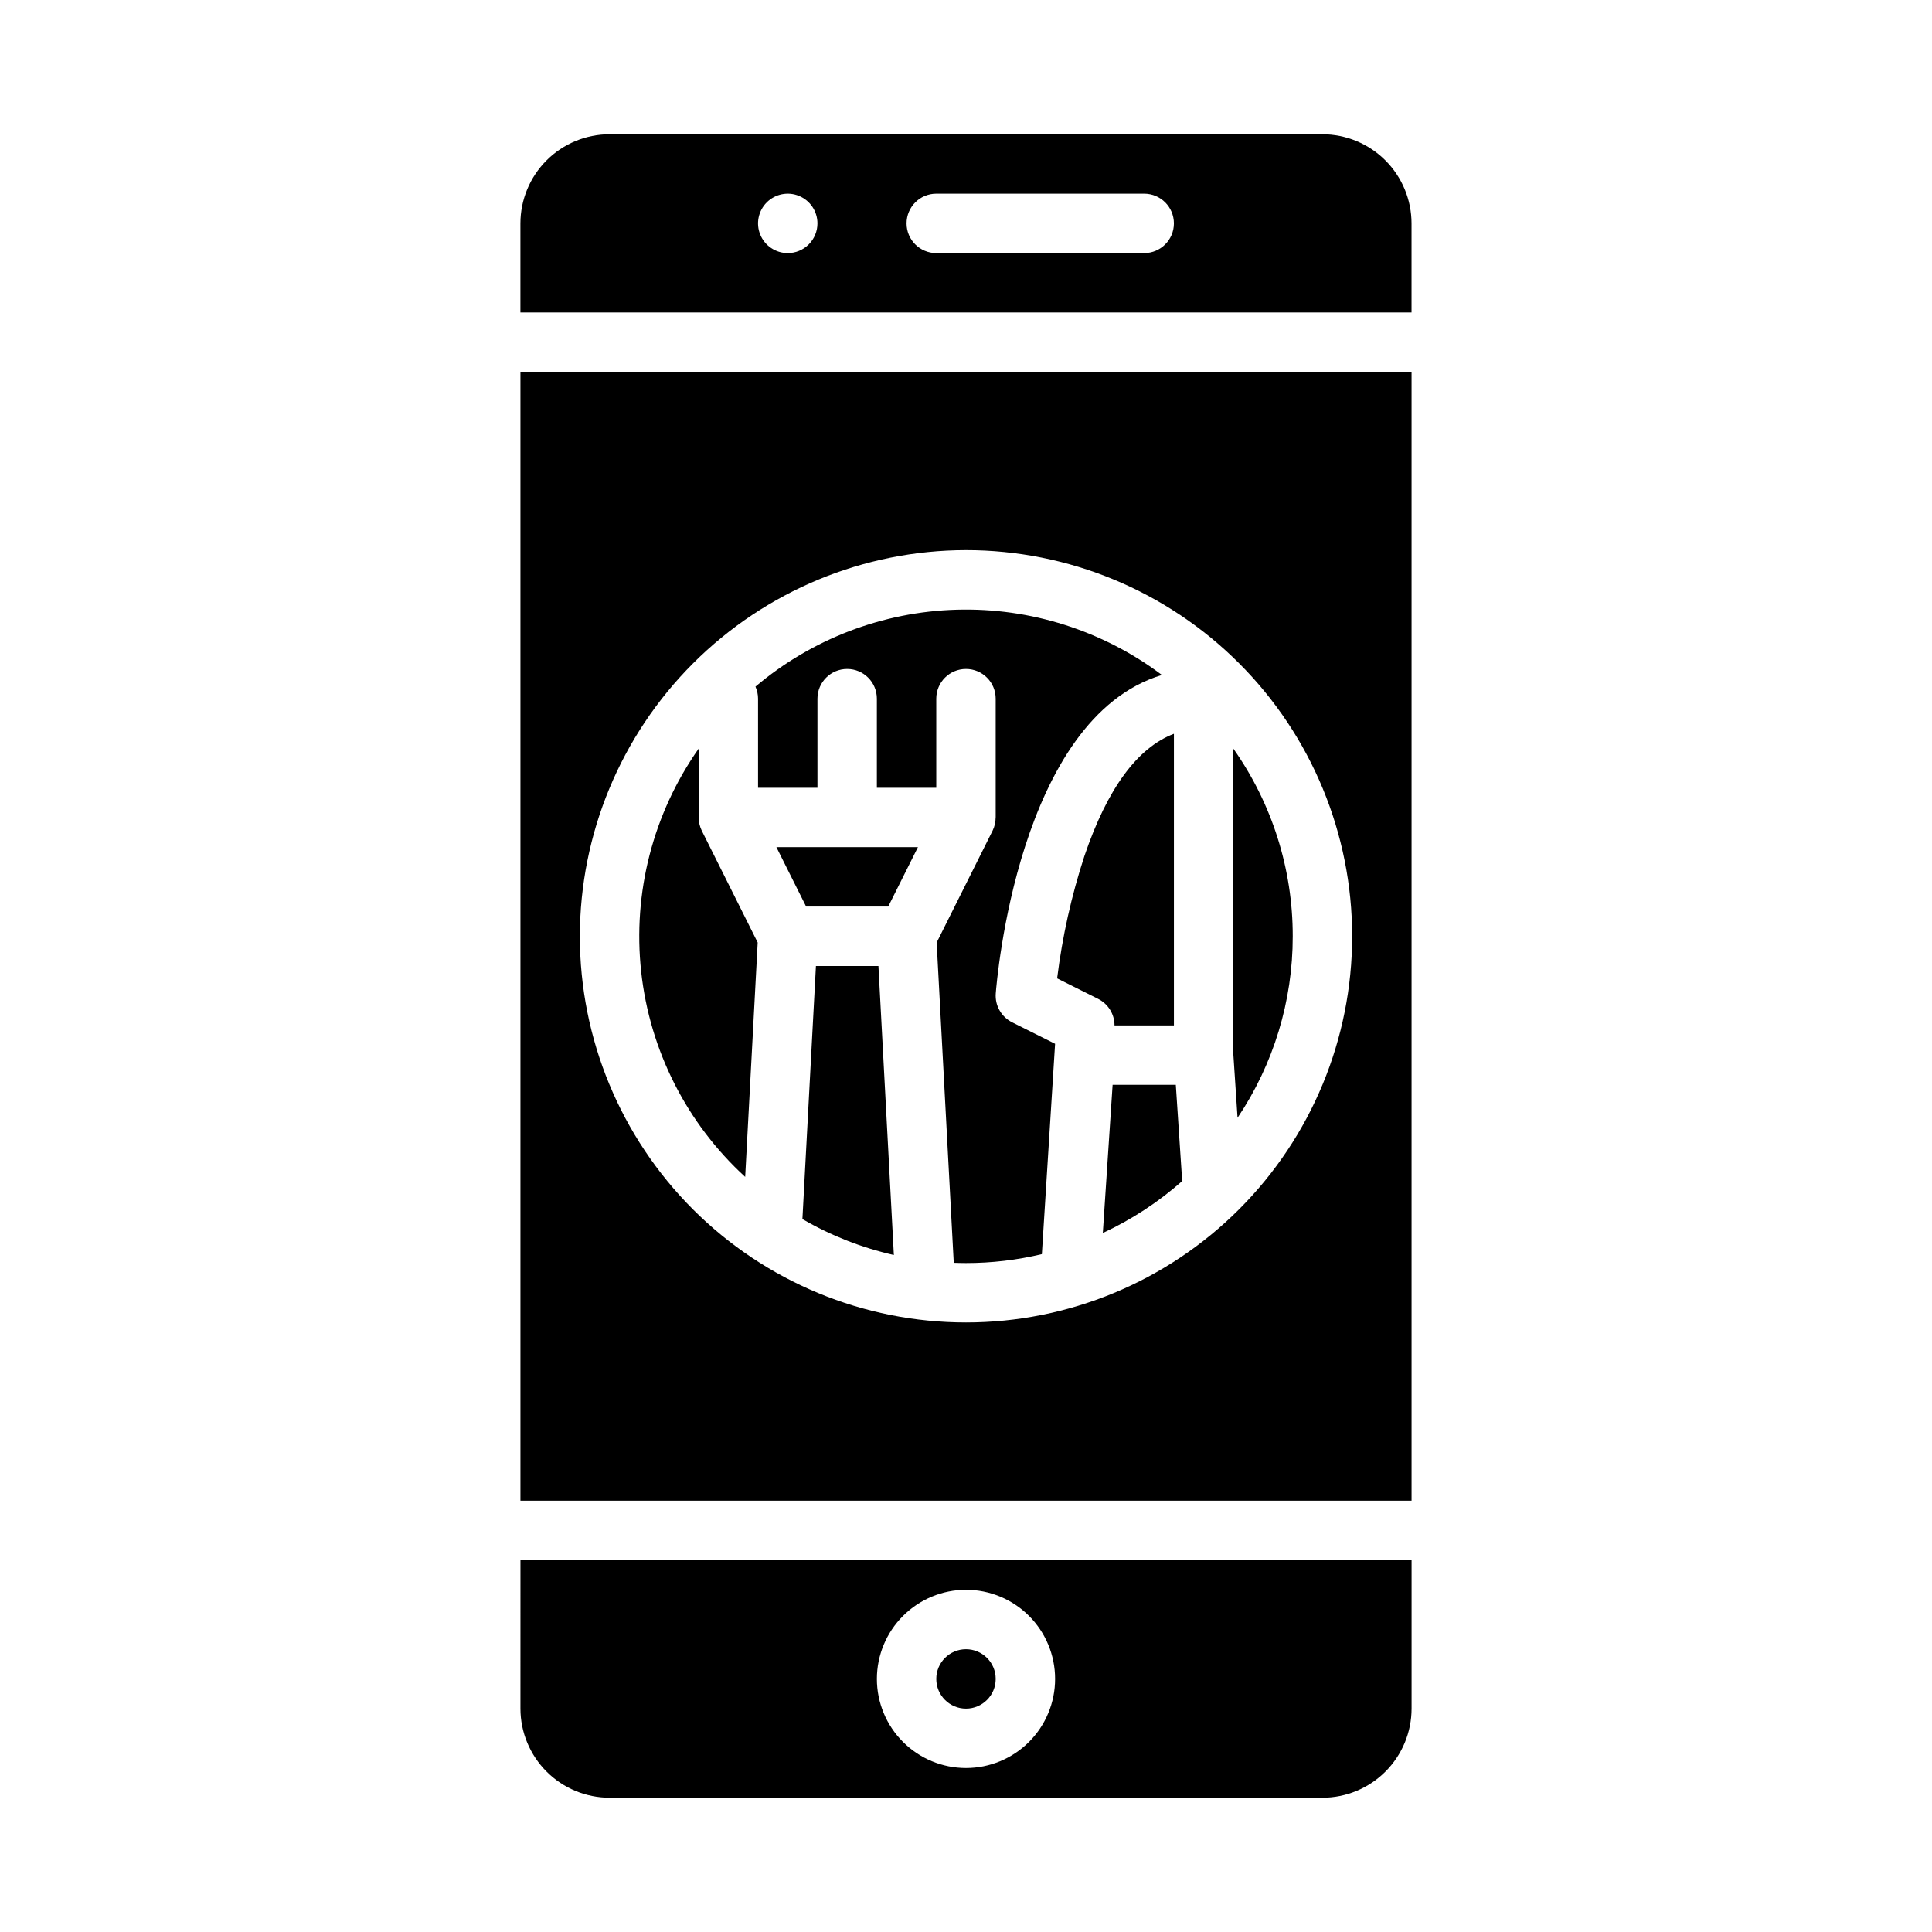 <?xml version="1.0" encoding="UTF-8"?>
<!-- Uploaded to: ICON Repo, www.svgrepo.com, Generator: ICON Repo Mixer Tools -->
<svg fill="#000000" width="800px" height="800px" version="1.1" viewBox="144 144 512 512" xmlns="http://www.w3.org/2000/svg">
 <g>
  <path d="m341.48 455.89 3.316-62.105-14.812-29.625v-0.004c-0.543-1.094-0.82-2.297-0.816-3.519h-0.016v-18.238c-12.09 17.184-17.504 38.18-15.238 59.07 2.269 20.887 12.07 40.234 27.566 54.422z"/>
  <path d="m344.89 352.77h15.742v-23.617c0-4.348 3.527-7.871 7.875-7.871 4.348 0 7.871 3.523 7.871 7.871v23.617h15.742v-23.617c0-4.348 3.527-7.871 7.875-7.871s7.871 3.523 7.871 7.871v31.488h-0.016c0.004 1.223-0.273 2.43-0.816 3.523l-14.812 29.625 4.531 84.867c1.074 0.039 2.152 0.066 3.238 0.066 6.773 0.004 13.523-0.789 20.113-2.363l3.504-55.746-11.395-5.695 0.004-0.004c-2.859-1.43-4.57-4.441-4.332-7.629 0.242-3.223 5.945-72.945 44.035-84.406-15.648-11.762-34.828-17.863-54.395-17.305-19.57 0.559-38.367 7.746-53.32 20.387 0.449 1.004 0.684 2.094 0.684 3.191z"/>
  <path d="m281.92 541.7h236.16v-299.14h-236.16zm118.08-251.91c27.141 0 53.168 10.781 72.359 29.977 19.195 19.191 29.977 45.219 29.977 72.359 0 27.145-10.781 53.172-29.977 72.363-19.191 19.191-45.219 29.973-72.359 29.973-27.145 0-53.172-10.781-72.363-29.973-19.191-19.191-29.973-45.219-29.973-72.363 0.027-27.129 10.82-53.141 30.004-72.328 19.188-19.184 45.199-29.977 72.332-30.008z"/>
  <path d="m431.4 370.79c-3.457 10.57-5.883 21.453-7.25 32.488l10.855 5.426v0.004c2.668 1.332 4.352 4.059 4.352 7.039h15.742v-77.285c-9.699 3.695-17.648 14.527-23.699 32.328z"/>
  <path d="m494.46 179.58h-188.93c-6.262 0.008-12.266 2.496-16.691 6.926-4.43 4.426-6.918 10.43-6.926 16.691v23.613h236.16v-23.613c-0.008-6.262-2.496-12.266-6.926-16.691-4.426-4.43-10.43-6.918-16.691-6.926zm-141.7 31.488c-3.184 0-6.055-1.918-7.273-4.859-1.219-2.941-0.543-6.328 1.707-8.578 2.254-2.254 5.637-2.926 8.578-1.707s4.859 4.09 4.859 7.273c0 2.086-0.828 4.09-2.305 5.566-1.477 1.477-3.477 2.305-5.566 2.305zm94.465 0h-55.105c-4.348 0-7.871-3.523-7.871-7.871 0-4.348 3.523-7.875 7.871-7.875h55.105c4.348 0 7.871 3.527 7.871 7.875 0 4.348-3.523 7.871-7.871 7.871z"/>
  <path d="m436.26 470.75c7.637-3.543 14.723-8.176 21.031-13.758l-1.688-25.504h-16.75z"/>
  <path d="m360.23 400-3.582 67.062c7.547 4.387 15.719 7.598 24.234 9.527l-4.09-76.59z"/>
  <path d="m486.59 392.12c0.02-17.805-5.481-35.18-15.742-49.727v80.961l1.117 16.875h-0.004c9.555-14.223 14.648-30.973 14.629-48.109z"/>
  <path d="m407.87 588.93c0 4.348-3.523 7.875-7.871 7.875s-7.875-3.527-7.875-7.875c0-4.348 3.527-7.871 7.875-7.871s7.871 3.523 7.871 7.871"/>
  <path d="m357.63 384.25h21.758l7.871-15.742h-37.504z"/>
  <path d="m281.92 596.8c0.008 6.258 2.496 12.262 6.926 16.688 4.426 4.43 10.43 6.918 16.691 6.926h188.93c6.262-0.008 12.266-2.496 16.691-6.926 4.43-4.426 6.918-10.43 6.926-16.688v-39.363h-236.16zm118.08-31.488c6.262 0 12.27 2.488 16.699 6.914 4.426 4.43 6.914 10.438 6.914 16.699 0 6.266-2.488 12.273-6.914 16.699-4.43 4.43-10.438 6.918-16.699 6.918-6.266 0-12.273-2.488-16.699-6.918-4.43-4.426-6.918-10.434-6.918-16.699 0.008-6.262 2.496-12.262 6.926-16.691 4.426-4.426 10.43-6.918 16.691-6.922z"/>
 </g>
</svg>